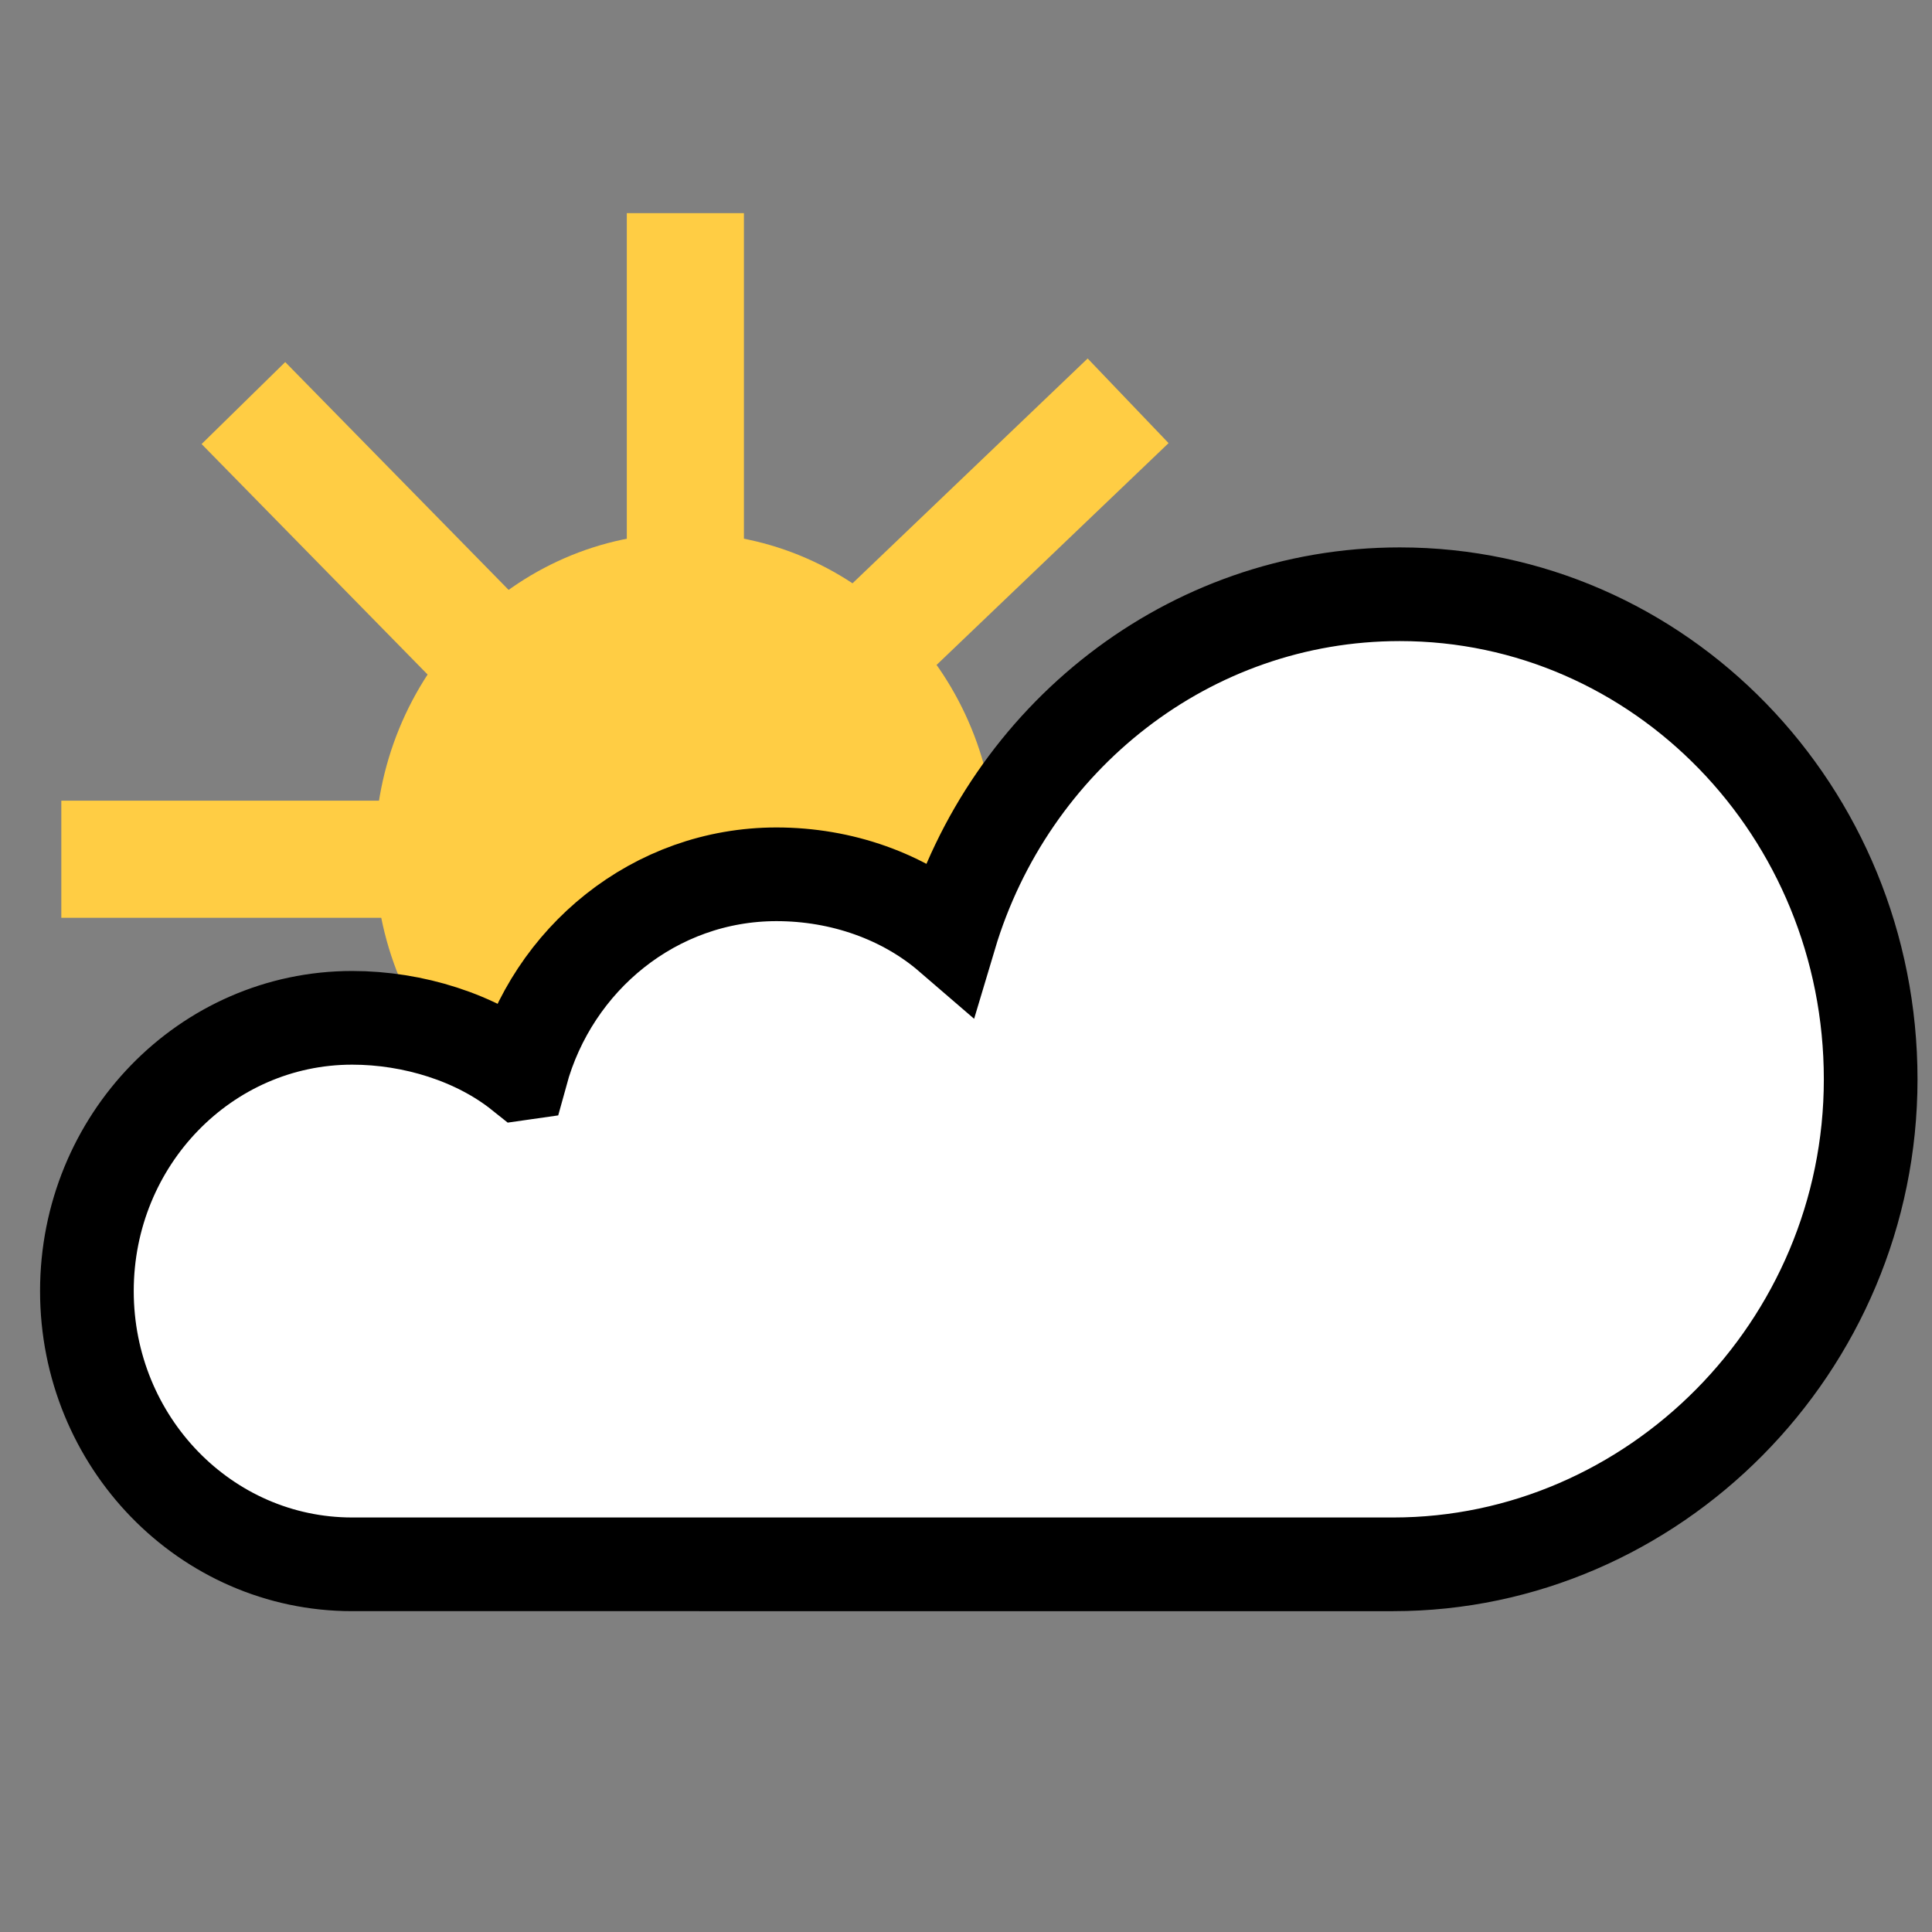 <?xml version="1.0" encoding="UTF-8"?><svg id="uuid-53674fcc-94c1-49ba-a69e-1bb1ad62c851" xmlns="http://www.w3.org/2000/svg" viewBox="0 0 90 90"><rect x="0" y="0" width="90" height="90" fill="#808080" stroke="none"/><defs><style>.uuid-6eafa6ff-c9b7-45ea-a182-05610a76f418{fill:#ffcd44;}.uuid-17a6a99e-9189-400a-b49f-9ad44ec0117d{fill:#fff;stroke:#000;stroke-width:4.364px;}.uuid-17a6a99e-9189-400a-b49f-9ad44ec0117d,.uuid-78c736b6-f45f-4cd8-8567-aad0145ba1ab{stroke-miterlimit:3.864;}.uuid-78c736b6-f45f-4cd8-8567-aad0145ba1ab{fill:none;stroke:#ffcd44;stroke-width:5.455px;}</style></defs><path class="uuid-6eafa6ff-c9b7-45ea-a182-05610a76f418" d="m17.463,39.733c0-8.231,6.477-14.902,14.465-14.902s14.462,6.671,14.462,14.902c0,8.228-6.474,14.902-14.462,14.902s-14.465-6.674-14.465-14.902h0Z"/><line class="uuid-78c736b6-f45f-4cd8-8567-aad0145ba1ab" x1="31.927" y1="9.929" x2="31.927" y2="25.363"/><line class="uuid-78c736b6-f45f-4cd8-8567-aad0145ba1ab" x1="32.065" y1="55.077" x2="32.065" y2="69.977"/><line class="uuid-78c736b6-f45f-4cd8-8567-aad0145ba1ab" x1="2.857" y1="40.027" x2="18.992" y2="40.027"/><line class="uuid-78c736b6-f45f-4cd8-8567-aad0145ba1ab" x1="46.676" y1="39.881" x2="61.138" y2="39.881"/><line class="uuid-78c736b6-f45f-4cd8-8567-aad0145ba1ab" x1="11.339" y1="18.776" x2="27.059" y2="34.808"/><path class="uuid-78c736b6-f45f-4cd8-8567-aad0145ba1ab" d="m42.426,50.592l10.228,10.537m-41.214.105l10.228-10.535"/><line class="uuid-78c736b6-f45f-4cd8-8567-aad0145ba1ab" x1="36.663" y1="33.862" x2="52.552" y2="18.671"/><path class="uuid-17a6a99e-9189-400a-b49f-9ad44ec0117d" d="m24.277,50.002c1.463-5.349,6.234-9.274,11.895-9.274,3.028,0,5.927,1.023,8.08,2.879,2.756-9.223,11.097-15.925,20.957-15.925,12.11,0,21.934,10.115,21.934,22.596,0,12.478-10.131,22.594-22.241,22.594H16.406c-6.825,0-12.358-5.699-12.358-12.729,0-7.032,5.533-12.729,12.358-12.729,2.846,0,5.781.918,7.87,2.588h0Z"/></svg>